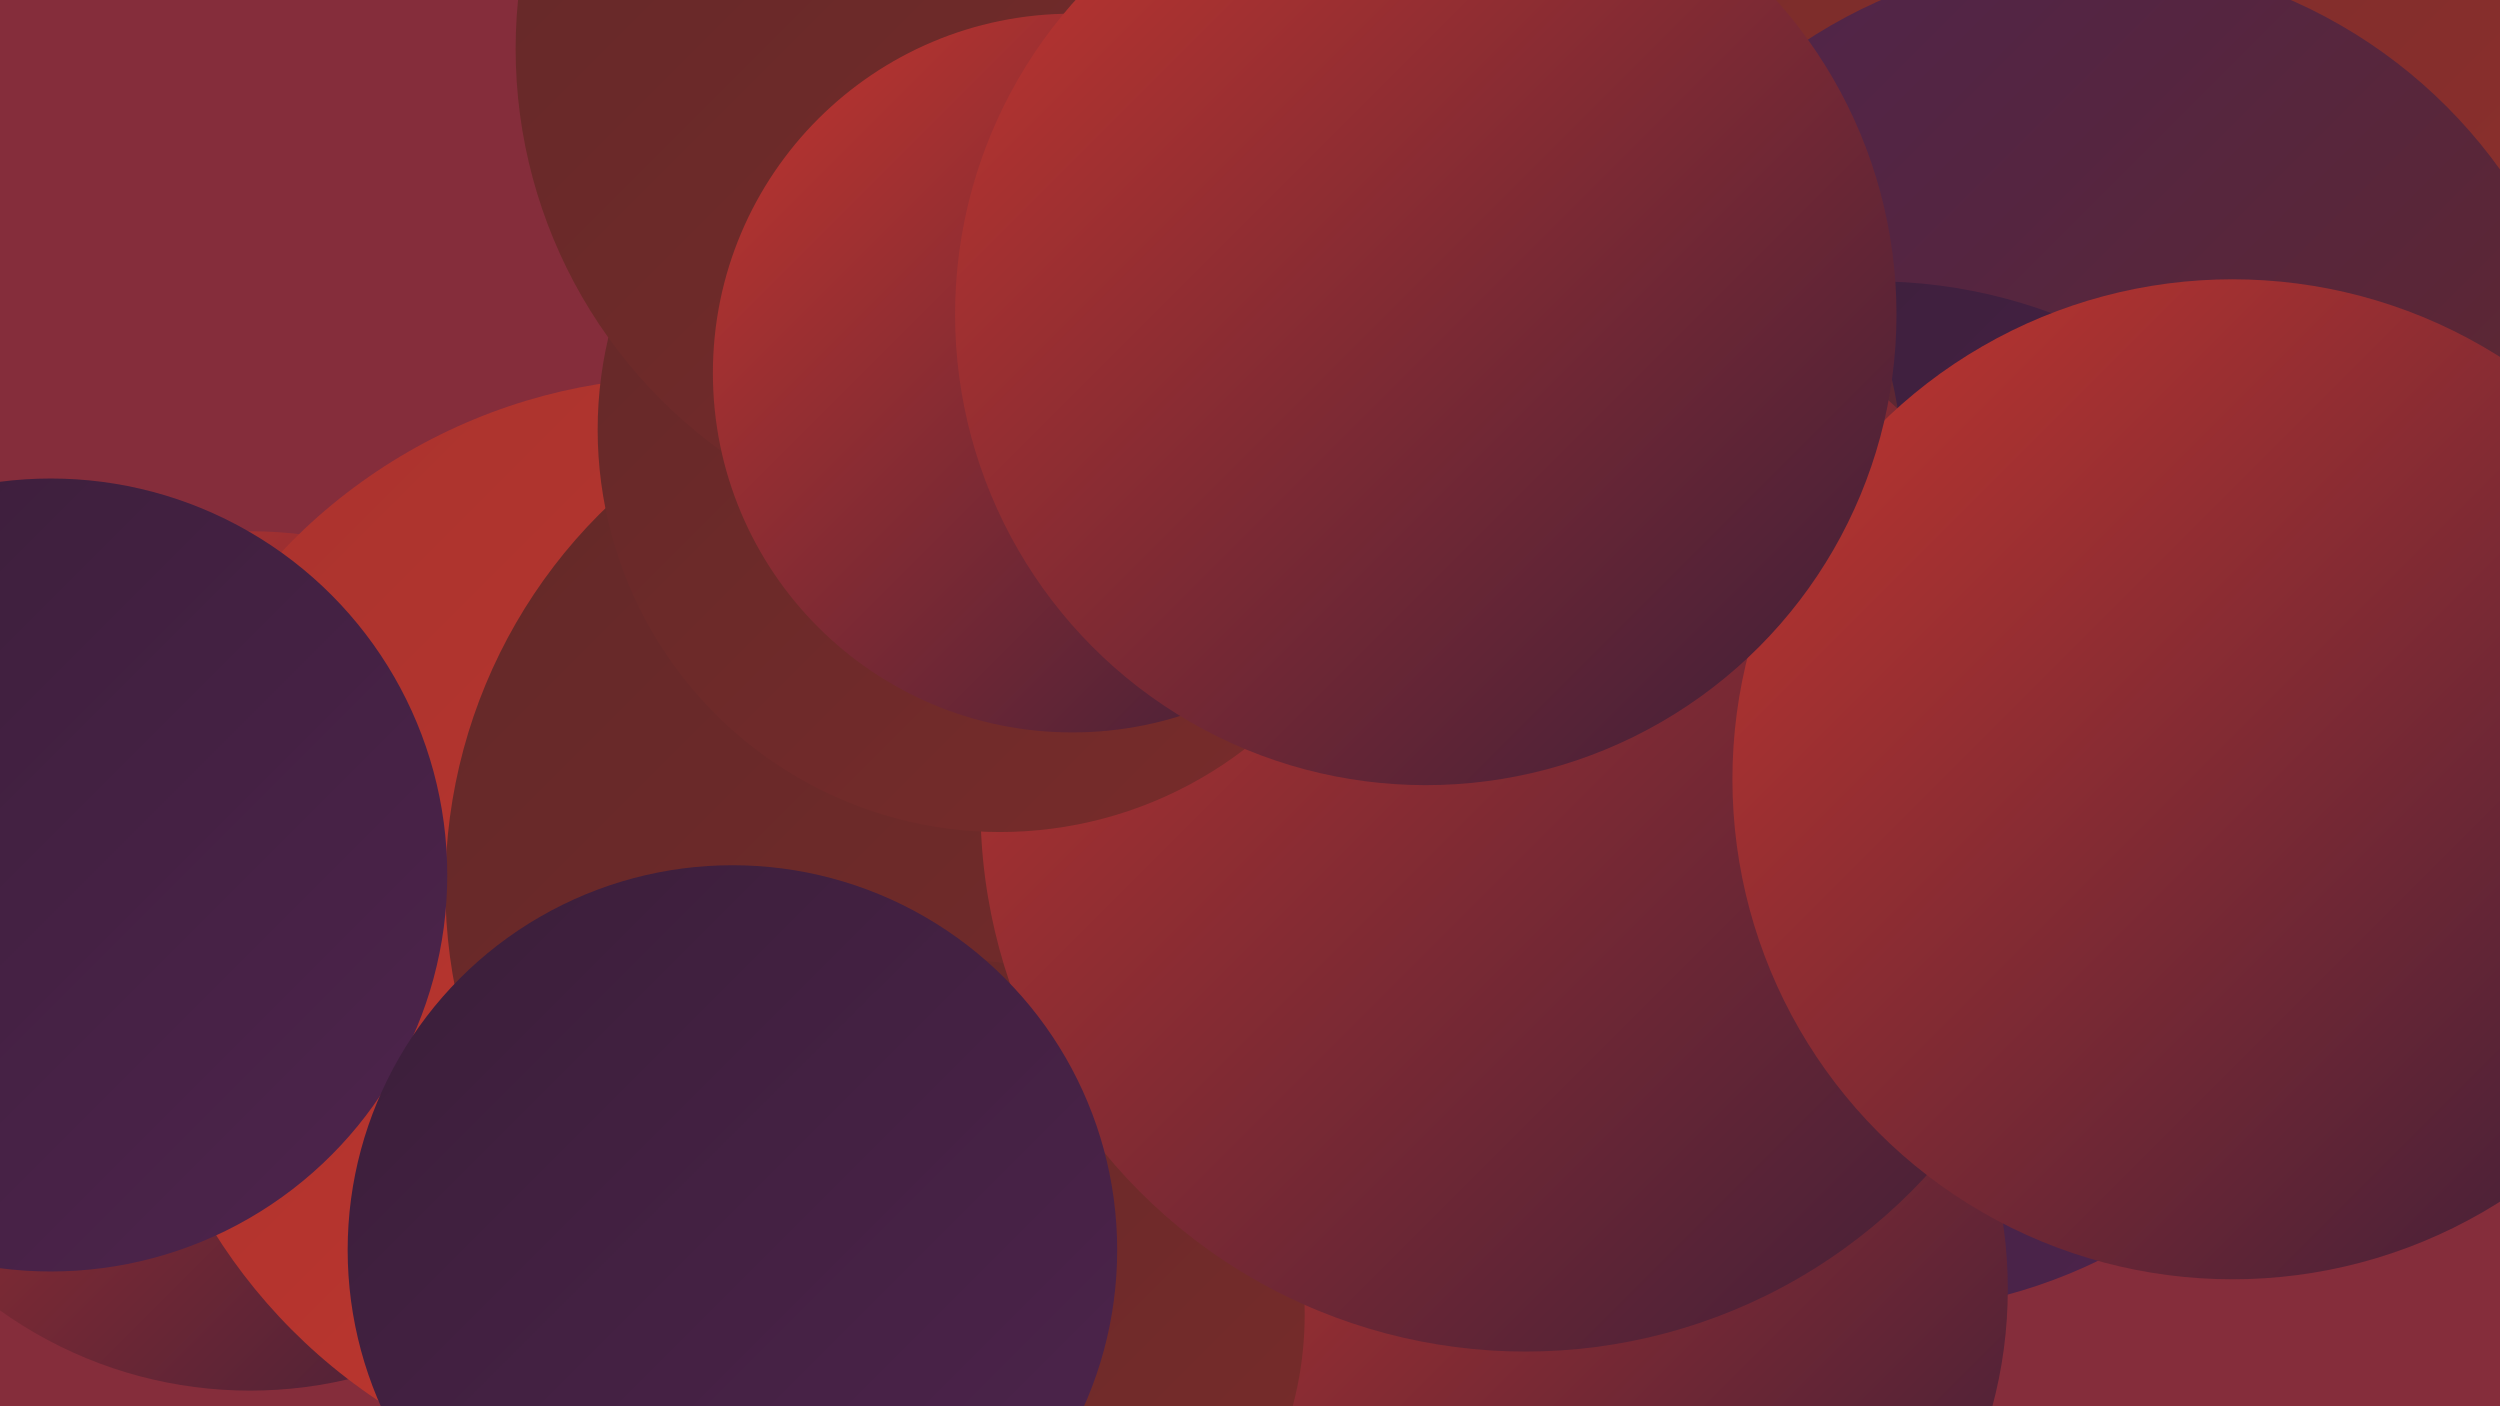 <?xml version="1.0" encoding="UTF-8"?><svg width="1280" height="720" xmlns="http://www.w3.org/2000/svg"><defs><linearGradient id="grad0" x1="0%" y1="0%" x2="100%" y2="100%"><stop offset="0%" style="stop-color:#3a1e39;stop-opacity:1" /><stop offset="100%" style="stop-color:#4e244d;stop-opacity:1" /></linearGradient><linearGradient id="grad1" x1="0%" y1="0%" x2="100%" y2="100%"><stop offset="0%" style="stop-color:#4e244d;stop-opacity:1" /><stop offset="100%" style="stop-color:#632828;stop-opacity:1" /></linearGradient><linearGradient id="grad2" x1="0%" y1="0%" x2="100%" y2="100%"><stop offset="0%" style="stop-color:#632828;stop-opacity:1" /><stop offset="100%" style="stop-color:#792c2b;stop-opacity:1" /></linearGradient><linearGradient id="grad3" x1="0%" y1="0%" x2="100%" y2="100%"><stop offset="0%" style="stop-color:#792c2b;stop-opacity:1" /><stop offset="100%" style="stop-color:#90302d;stop-opacity:1" /></linearGradient><linearGradient id="grad4" x1="0%" y1="0%" x2="100%" y2="100%"><stop offset="0%" style="stop-color:#90302d;stop-opacity:1" /><stop offset="100%" style="stop-color:#a9332e;stop-opacity:1" /></linearGradient><linearGradient id="grad5" x1="0%" y1="0%" x2="100%" y2="100%"><stop offset="0%" style="stop-color:#a9332e;stop-opacity:1" /><stop offset="100%" style="stop-color:#c3362e;stop-opacity:1" /></linearGradient><linearGradient id="grad6" x1="0%" y1="0%" x2="100%" y2="100%"><stop offset="0%" style="stop-color:#c3362e;stop-opacity:1" /><stop offset="100%" style="stop-color:#3a1e39;stop-opacity:1" /></linearGradient></defs><rect width="1280" height="720" fill="#852d3b" /><circle cx="128" cy="492" r="220" fill="url(#grad6)" /><circle cx="553" cy="444" r="255" fill="url(#grad5)" /><circle cx="869" cy="315" r="267" fill="url(#grad4)" /><circle cx="1129" cy="83" r="243" fill="url(#grad3)" /><circle cx="546" cy="675" r="229" fill="url(#grad0)" /><circle cx="1068" cy="239" r="261" fill="url(#grad1)" /><circle cx="352" cy="479" r="286" fill="url(#grad5)" /><circle cx="498" cy="454" r="270" fill="url(#grad2)" /><circle cx="959" cy="408" r="264" fill="url(#grad0)" /><circle cx="796" cy="660" r="232" fill="url(#grad6)" /><circle cx="486" cy="673" r="182" fill="url(#grad2)" /><circle cx="776" cy="240" r="198" fill="url(#grad1)" /><circle cx="781" cy="413" r="279" fill="url(#grad6)" /><circle cx="512" cy="220" r="206" fill="url(#grad2)" /><circle cx="1143" cy="399" r="256" fill="url(#grad6)" /><circle cx="518" cy="25" r="254" fill="url(#grad2)" /><circle cx="549" cy="191" r="184" fill="url(#grad6)" /><circle cx="26" cy="448" r="203" fill="url(#grad0)" /><circle cx="375" cy="640" r="197" fill="url(#grad0)" /><circle cx="730" cy="161" r="241" fill="url(#grad6)" /></svg>